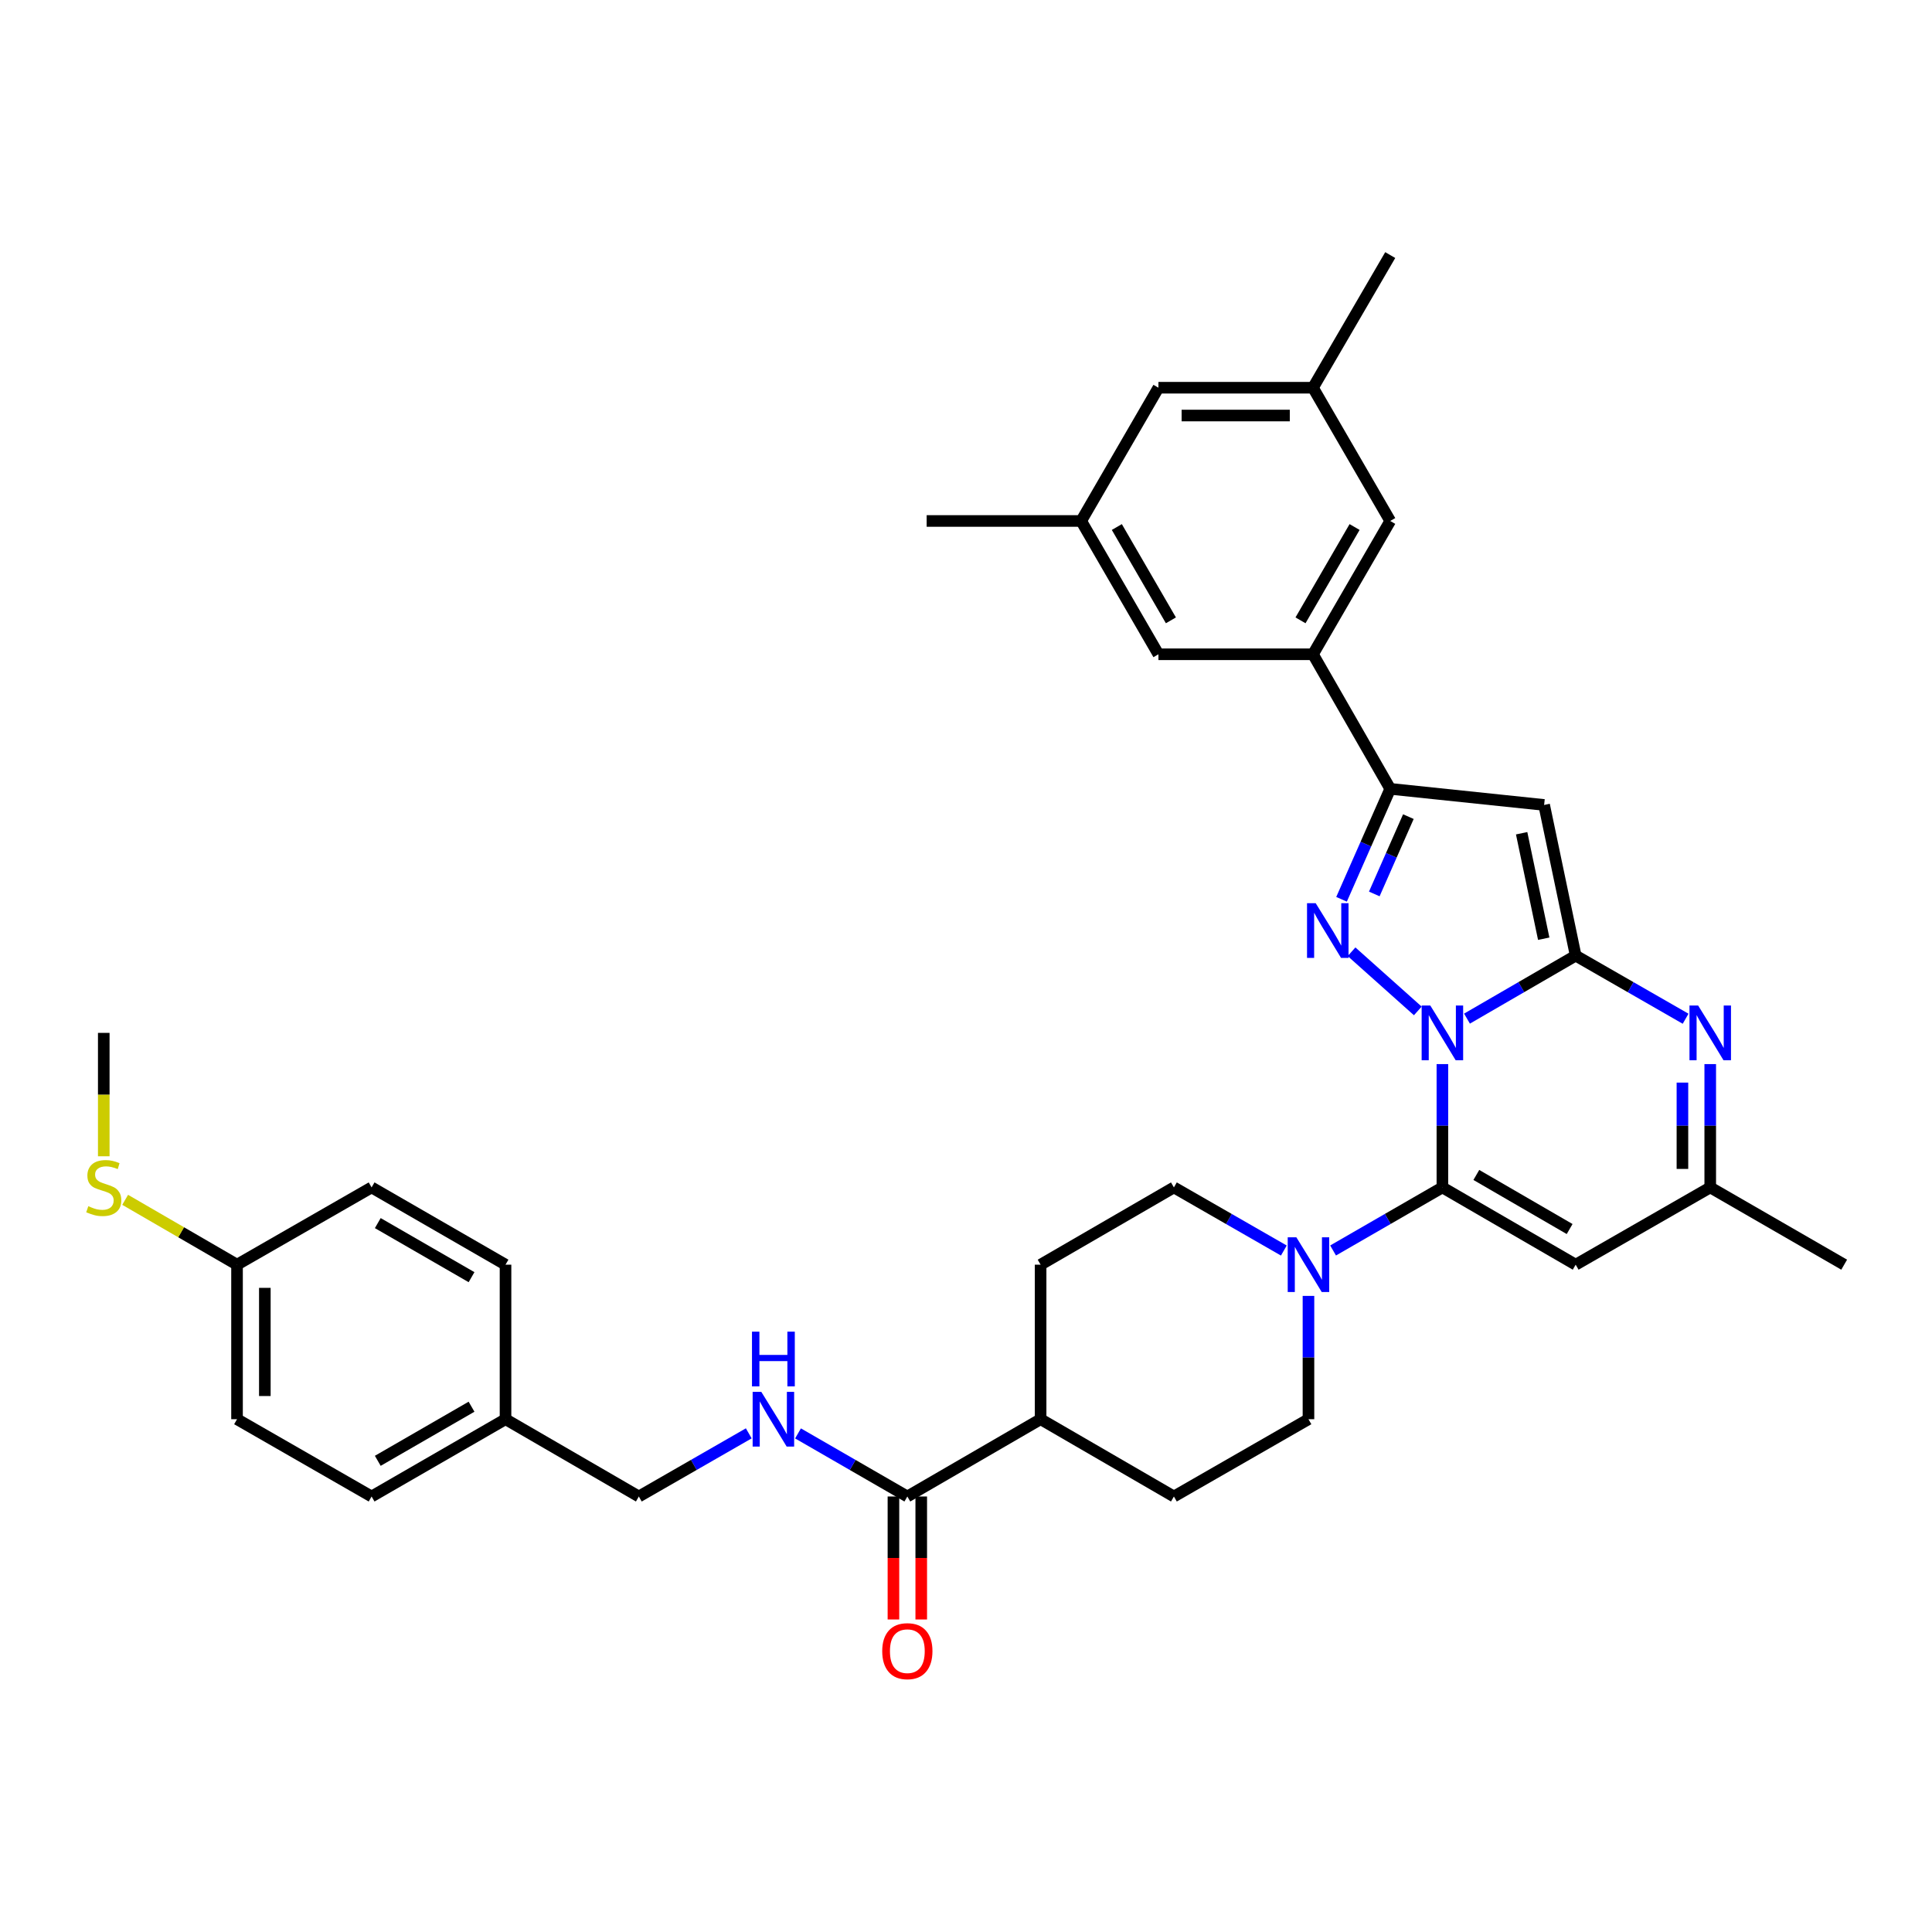 <?xml version='1.0' encoding='iso-8859-1'?>
<svg version='1.1' baseProfile='full'
              xmlns='http://www.w3.org/2000/svg'
                      xmlns:rdkit='http://www.rdkit.org/xml'
                      xmlns:xlink='http://www.w3.org/1999/xlink'
                  xml:space='preserve'
width='1000px' height='1000px' viewBox='0 0 1000 1000'>
<!-- END OF HEADER -->
<rect style='opacity:1.0;fill:#FFFFFF;stroke:none' width='1000' height='1000' x='0' y='0'> </rect>
<path class='bond-0' d='M 759.314,527.236 L 787.44,510.931' style='fill:none;fill-rule:evenodd;stroke:#0000FF;stroke-width:6px;stroke-linecap:butt;stroke-linejoin:miter;stroke-opacity:1' />
<path class='bond-0' d='M 787.44,510.931 L 815.566,494.627' style='fill:none;fill-rule:evenodd;stroke:#000000;stroke-width:6px;stroke-linecap:butt;stroke-linejoin:miter;stroke-opacity:1' />
<path class='bond-1' d='M 746.581,550.777 L 746.581,582.692' style='fill:none;fill-rule:evenodd;stroke:#0000FF;stroke-width:6px;stroke-linecap:butt;stroke-linejoin:miter;stroke-opacity:1' />
<path class='bond-1' d='M 746.581,582.692 L 746.581,614.606' style='fill:none;fill-rule:evenodd;stroke:#000000;stroke-width:6px;stroke-linecap:butt;stroke-linejoin:miter;stroke-opacity:1' />
<path class='bond-2' d='M 733.852,523.251 L 699.556,492.626' style='fill:none;fill-rule:evenodd;stroke:#0000FF;stroke-width:6px;stroke-linecap:butt;stroke-linejoin:miter;stroke-opacity:1' />
<path class='bond-3' d='M 815.566,494.627 L 799.238,416.637' style='fill:none;fill-rule:evenodd;stroke:#000000;stroke-width:6px;stroke-linecap:butt;stroke-linejoin:miter;stroke-opacity:1' />
<path class='bond-3' d='M 799.029,485.878 L 787.599,431.285' style='fill:none;fill-rule:evenodd;stroke:#000000;stroke-width:6px;stroke-linecap:butt;stroke-linejoin:miter;stroke-opacity:1' />
<path class='bond-5' d='M 815.566,494.627 L 844.017,510.962' style='fill:none;fill-rule:evenodd;stroke:#000000;stroke-width:6px;stroke-linecap:butt;stroke-linejoin:miter;stroke-opacity:1' />
<path class='bond-5' d='M 844.017,510.962 L 872.468,527.298' style='fill:none;fill-rule:evenodd;stroke:#0000FF;stroke-width:6px;stroke-linecap:butt;stroke-linejoin:miter;stroke-opacity:1' />
<path class='bond-6' d='M 746.581,614.606 L 815.566,654.597' style='fill:none;fill-rule:evenodd;stroke:#000000;stroke-width:6px;stroke-linecap:butt;stroke-linejoin:miter;stroke-opacity:1' />
<path class='bond-6' d='M 764.147,608.152 L 812.437,636.146' style='fill:none;fill-rule:evenodd;stroke:#000000;stroke-width:6px;stroke-linecap:butt;stroke-linejoin:miter;stroke-opacity:1' />
<path class='bond-7' d='M 746.581,614.606 L 718.29,630.927' style='fill:none;fill-rule:evenodd;stroke:#000000;stroke-width:6px;stroke-linecap:butt;stroke-linejoin:miter;stroke-opacity:1' />
<path class='bond-7' d='M 718.29,630.927 L 690,647.247' style='fill:none;fill-rule:evenodd;stroke:#0000FF;stroke-width:6px;stroke-linecap:butt;stroke-linejoin:miter;stroke-opacity:1' />
<path class='bond-4' d='M 694.38,465.477 L 706.982,436.891' style='fill:none;fill-rule:evenodd;stroke:#0000FF;stroke-width:6px;stroke-linecap:butt;stroke-linejoin:miter;stroke-opacity:1' />
<path class='bond-4' d='M 706.982,436.891 L 719.584,408.305' style='fill:none;fill-rule:evenodd;stroke:#000000;stroke-width:6px;stroke-linecap:butt;stroke-linejoin:miter;stroke-opacity:1' />
<path class='bond-4' d='M 711.332,462.707 L 720.153,442.697' style='fill:none;fill-rule:evenodd;stroke:#0000FF;stroke-width:6px;stroke-linecap:butt;stroke-linejoin:miter;stroke-opacity:1' />
<path class='bond-4' d='M 720.153,442.697 L 728.974,422.687' style='fill:none;fill-rule:evenodd;stroke:#000000;stroke-width:6px;stroke-linecap:butt;stroke-linejoin:miter;stroke-opacity:1' />
<path class='bond-35' d='M 799.238,416.637 L 719.584,408.305' style='fill:none;fill-rule:evenodd;stroke:#000000;stroke-width:6px;stroke-linecap:butt;stroke-linejoin:miter;stroke-opacity:1' />
<path class='bond-9' d='M 719.584,408.305 L 679.594,338.655' style='fill:none;fill-rule:evenodd;stroke:#000000;stroke-width:6px;stroke-linecap:butt;stroke-linejoin:miter;stroke-opacity:1' />
<path class='bond-36' d='M 885.216,550.777 L 885.216,582.692' style='fill:none;fill-rule:evenodd;stroke:#0000FF;stroke-width:6px;stroke-linecap:butt;stroke-linejoin:miter;stroke-opacity:1' />
<path class='bond-36' d='M 885.216,582.692 L 885.216,614.606' style='fill:none;fill-rule:evenodd;stroke:#000000;stroke-width:6px;stroke-linecap:butt;stroke-linejoin:miter;stroke-opacity:1' />
<path class='bond-36' d='M 870.822,560.351 L 870.822,582.692' style='fill:none;fill-rule:evenodd;stroke:#0000FF;stroke-width:6px;stroke-linecap:butt;stroke-linejoin:miter;stroke-opacity:1' />
<path class='bond-36' d='M 870.822,582.692 L 870.822,605.032' style='fill:none;fill-rule:evenodd;stroke:#000000;stroke-width:6px;stroke-linecap:butt;stroke-linejoin:miter;stroke-opacity:1' />
<path class='bond-8' d='M 815.566,654.597 L 885.216,614.606' style='fill:none;fill-rule:evenodd;stroke:#000000;stroke-width:6px;stroke-linecap:butt;stroke-linejoin:miter;stroke-opacity:1' />
<path class='bond-14' d='M 664.511,647.277 L 636.06,630.942' style='fill:none;fill-rule:evenodd;stroke:#0000FF;stroke-width:6px;stroke-linecap:butt;stroke-linejoin:miter;stroke-opacity:1' />
<path class='bond-14' d='M 636.06,630.942 L 607.61,614.606' style='fill:none;fill-rule:evenodd;stroke:#000000;stroke-width:6px;stroke-linecap:butt;stroke-linejoin:miter;stroke-opacity:1' />
<path class='bond-15' d='M 677.259,670.756 L 677.259,702.667' style='fill:none;fill-rule:evenodd;stroke:#0000FF;stroke-width:6px;stroke-linecap:butt;stroke-linejoin:miter;stroke-opacity:1' />
<path class='bond-15' d='M 677.259,702.667 L 677.259,734.578' style='fill:none;fill-rule:evenodd;stroke:#000000;stroke-width:6px;stroke-linecap:butt;stroke-linejoin:miter;stroke-opacity:1' />
<path class='bond-31' d='M 885.216,614.606 L 954.545,654.597' style='fill:none;fill-rule:evenodd;stroke:#000000;stroke-width:6px;stroke-linecap:butt;stroke-linejoin:miter;stroke-opacity:1' />
<path class='bond-12' d='M 679.594,338.655 L 719.584,269.654' style='fill:none;fill-rule:evenodd;stroke:#000000;stroke-width:6px;stroke-linecap:butt;stroke-linejoin:miter;stroke-opacity:1' />
<path class='bond-12' d='M 673.139,321.088 L 701.133,272.786' style='fill:none;fill-rule:evenodd;stroke:#000000;stroke-width:6px;stroke-linecap:butt;stroke-linejoin:miter;stroke-opacity:1' />
<path class='bond-13' d='M 679.594,338.655 L 599.605,338.655' style='fill:none;fill-rule:evenodd;stroke:#000000;stroke-width:6px;stroke-linecap:butt;stroke-linejoin:miter;stroke-opacity:1' />
<path class='bond-10' d='M 469.638,774.584 L 538.616,734.578' style='fill:none;fill-rule:evenodd;stroke:#000000;stroke-width:6px;stroke-linecap:butt;stroke-linejoin:miter;stroke-opacity:1' />
<path class='bond-11' d='M 469.638,774.584 L 441.344,758.257' style='fill:none;fill-rule:evenodd;stroke:#000000;stroke-width:6px;stroke-linecap:butt;stroke-linejoin:miter;stroke-opacity:1' />
<path class='bond-11' d='M 441.344,758.257 L 413.05,741.93' style='fill:none;fill-rule:evenodd;stroke:#0000FF;stroke-width:6px;stroke-linecap:butt;stroke-linejoin:miter;stroke-opacity:1' />
<path class='bond-17' d='M 462.441,774.584 L 462.441,806.411' style='fill:none;fill-rule:evenodd;stroke:#000000;stroke-width:6px;stroke-linecap:butt;stroke-linejoin:miter;stroke-opacity:1' />
<path class='bond-17' d='M 462.441,806.411 L 462.441,838.238' style='fill:none;fill-rule:evenodd;stroke:#FF0000;stroke-width:6px;stroke-linecap:butt;stroke-linejoin:miter;stroke-opacity:1' />
<path class='bond-17' d='M 476.835,774.584 L 476.835,806.411' style='fill:none;fill-rule:evenodd;stroke:#000000;stroke-width:6px;stroke-linecap:butt;stroke-linejoin:miter;stroke-opacity:1' />
<path class='bond-17' d='M 476.835,806.411 L 476.835,838.238' style='fill:none;fill-rule:evenodd;stroke:#FF0000;stroke-width:6px;stroke-linecap:butt;stroke-linejoin:miter;stroke-opacity:1' />
<path class='bond-23' d='M 387.56,741.9 L 359.11,758.242' style='fill:none;fill-rule:evenodd;stroke:#0000FF;stroke-width:6px;stroke-linecap:butt;stroke-linejoin:miter;stroke-opacity:1' />
<path class='bond-23' d='M 359.11,758.242 L 330.659,774.584' style='fill:none;fill-rule:evenodd;stroke:#000000;stroke-width:6px;stroke-linecap:butt;stroke-linejoin:miter;stroke-opacity:1' />
<path class='bond-19' d='M 719.584,269.654 L 679.594,200.684' style='fill:none;fill-rule:evenodd;stroke:#000000;stroke-width:6px;stroke-linecap:butt;stroke-linejoin:miter;stroke-opacity:1' />
<path class='bond-18' d='M 599.605,338.655 L 559.615,269.654' style='fill:none;fill-rule:evenodd;stroke:#000000;stroke-width:6px;stroke-linecap:butt;stroke-linejoin:miter;stroke-opacity:1' />
<path class='bond-18' d='M 606.06,321.088 L 578.067,272.786' style='fill:none;fill-rule:evenodd;stroke:#000000;stroke-width:6px;stroke-linecap:butt;stroke-linejoin:miter;stroke-opacity:1' />
<path class='bond-20' d='M 607.61,614.606 L 538.616,654.597' style='fill:none;fill-rule:evenodd;stroke:#000000;stroke-width:6px;stroke-linecap:butt;stroke-linejoin:miter;stroke-opacity:1' />
<path class='bond-21' d='M 677.259,734.578 L 607.61,774.584' style='fill:none;fill-rule:evenodd;stroke:#000000;stroke-width:6px;stroke-linecap:butt;stroke-linejoin:miter;stroke-opacity:1' />
<path class='bond-16' d='M 538.616,734.578 L 607.61,774.584' style='fill:none;fill-rule:evenodd;stroke:#000000;stroke-width:6px;stroke-linecap:butt;stroke-linejoin:miter;stroke-opacity:1' />
<path class='bond-37' d='M 538.616,734.578 L 538.616,654.597' style='fill:none;fill-rule:evenodd;stroke:#000000;stroke-width:6px;stroke-linecap:butt;stroke-linejoin:miter;stroke-opacity:1' />
<path class='bond-22' d='M 559.615,269.654 L 599.605,200.684' style='fill:none;fill-rule:evenodd;stroke:#000000;stroke-width:6px;stroke-linecap:butt;stroke-linejoin:miter;stroke-opacity:1' />
<path class='bond-32' d='M 559.615,269.654 L 479.634,269.654' style='fill:none;fill-rule:evenodd;stroke:#000000;stroke-width:6px;stroke-linecap:butt;stroke-linejoin:miter;stroke-opacity:1' />
<path class='bond-33' d='M 679.594,200.684 L 719.584,132.026' style='fill:none;fill-rule:evenodd;stroke:#000000;stroke-width:6px;stroke-linecap:butt;stroke-linejoin:miter;stroke-opacity:1' />
<path class='bond-38' d='M 679.594,200.684 L 599.605,200.684' style='fill:none;fill-rule:evenodd;stroke:#000000;stroke-width:6px;stroke-linecap:butt;stroke-linejoin:miter;stroke-opacity:1' />
<path class='bond-38' d='M 667.596,215.077 L 611.603,215.077' style='fill:none;fill-rule:evenodd;stroke:#000000;stroke-width:6px;stroke-linecap:butt;stroke-linejoin:miter;stroke-opacity:1' />
<path class='bond-25' d='M 330.659,774.584 L 261.657,734.578' style='fill:none;fill-rule:evenodd;stroke:#000000;stroke-width:6px;stroke-linecap:butt;stroke-linejoin:miter;stroke-opacity:1' />
<path class='bond-24' d='M 122.686,654.597 L 122.686,734.578' style='fill:none;fill-rule:evenodd;stroke:#000000;stroke-width:6px;stroke-linecap:butt;stroke-linejoin:miter;stroke-opacity:1' />
<path class='bond-24' d='M 137.08,666.594 L 137.08,722.581' style='fill:none;fill-rule:evenodd;stroke:#000000;stroke-width:6px;stroke-linecap:butt;stroke-linejoin:miter;stroke-opacity:1' />
<path class='bond-26' d='M 122.686,654.597 L 93.734,637.811' style='fill:none;fill-rule:evenodd;stroke:#000000;stroke-width:6px;stroke-linecap:butt;stroke-linejoin:miter;stroke-opacity:1' />
<path class='bond-26' d='M 93.734,637.811 L 64.782,621.026' style='fill:none;fill-rule:evenodd;stroke:#CCCC00;stroke-width:6px;stroke-linecap:butt;stroke-linejoin:miter;stroke-opacity:1' />
<path class='bond-39' d='M 122.686,654.597 L 192.336,614.606' style='fill:none;fill-rule:evenodd;stroke:#000000;stroke-width:6px;stroke-linecap:butt;stroke-linejoin:miter;stroke-opacity:1' />
<path class='bond-29' d='M 261.657,734.578 L 261.657,654.597' style='fill:none;fill-rule:evenodd;stroke:#000000;stroke-width:6px;stroke-linecap:butt;stroke-linejoin:miter;stroke-opacity:1' />
<path class='bond-30' d='M 261.657,734.578 L 192.336,774.584' style='fill:none;fill-rule:evenodd;stroke:#000000;stroke-width:6px;stroke-linecap:butt;stroke-linejoin:miter;stroke-opacity:1' />
<path class='bond-30' d='M 244.064,728.112 L 195.539,756.117' style='fill:none;fill-rule:evenodd;stroke:#000000;stroke-width:6px;stroke-linecap:butt;stroke-linejoin:miter;stroke-opacity:1' />
<path class='bond-34' d='M 53.708,598.487 L 53.708,566.552' style='fill:none;fill-rule:evenodd;stroke:#CCCC00;stroke-width:6px;stroke-linecap:butt;stroke-linejoin:miter;stroke-opacity:1' />
<path class='bond-34' d='M 53.708,566.552 L 53.708,534.617' style='fill:none;fill-rule:evenodd;stroke:#000000;stroke-width:6px;stroke-linecap:butt;stroke-linejoin:miter;stroke-opacity:1' />
<path class='bond-27' d='M 192.336,614.606 L 261.657,654.597' style='fill:none;fill-rule:evenodd;stroke:#000000;stroke-width:6px;stroke-linecap:butt;stroke-linejoin:miter;stroke-opacity:1' />
<path class='bond-27' d='M 195.541,633.073 L 244.067,661.066' style='fill:none;fill-rule:evenodd;stroke:#000000;stroke-width:6px;stroke-linecap:butt;stroke-linejoin:miter;stroke-opacity:1' />
<path class='bond-28' d='M 122.686,734.578 L 192.336,774.584' style='fill:none;fill-rule:evenodd;stroke:#000000;stroke-width:6px;stroke-linecap:butt;stroke-linejoin:miter;stroke-opacity:1' />
<path  class='atom-0' d='M 740.321 520.457
L 749.601 535.457
Q 750.521 536.937, 752.001 539.617
Q 753.481 542.297, 753.561 542.457
L 753.561 520.457
L 757.321 520.457
L 757.321 548.777
L 753.441 548.777
L 743.481 532.377
Q 742.321 530.457, 741.081 528.257
Q 739.881 526.057, 739.521 525.377
L 739.521 548.777
L 735.841 548.777
L 735.841 520.457
L 740.321 520.457
' fill='#0000FF'/>
<path  class='atom-3' d='M 680.995 467.481
L 690.275 482.481
Q 691.195 483.961, 692.675 486.641
Q 694.155 489.321, 694.235 489.481
L 694.235 467.481
L 697.995 467.481
L 697.995 495.801
L 694.115 495.801
L 684.155 479.401
Q 682.995 477.481, 681.755 475.281
Q 680.555 473.081, 680.195 472.401
L 680.195 495.801
L 676.515 495.801
L 676.515 467.481
L 680.995 467.481
' fill='#0000FF'/>
<path  class='atom-6' d='M 878.956 520.457
L 888.236 535.457
Q 889.156 536.937, 890.636 539.617
Q 892.116 542.297, 892.196 542.457
L 892.196 520.457
L 895.956 520.457
L 895.956 548.777
L 892.076 548.777
L 882.116 532.377
Q 880.956 530.457, 879.716 528.257
Q 878.516 526.057, 878.156 525.377
L 878.156 548.777
L 874.476 548.777
L 874.476 520.457
L 878.956 520.457
' fill='#0000FF'/>
<path  class='atom-8' d='M 670.999 640.437
L 680.279 655.437
Q 681.199 656.917, 682.679 659.597
Q 684.159 662.277, 684.239 662.437
L 684.239 640.437
L 687.999 640.437
L 687.999 668.757
L 684.119 668.757
L 674.159 652.357
Q 672.999 650.437, 671.759 648.237
Q 670.559 646.037, 670.199 645.357
L 670.199 668.757
L 666.519 668.757
L 666.519 640.437
L 670.999 640.437
' fill='#0000FF'/>
<path  class='atom-12' d='M 394.048 720.418
L 403.328 735.418
Q 404.248 736.898, 405.728 739.578
Q 407.208 742.258, 407.288 742.418
L 407.288 720.418
L 411.048 720.418
L 411.048 748.738
L 407.168 748.738
L 397.208 732.338
Q 396.048 730.418, 394.808 728.218
Q 393.608 726.018, 393.248 725.338
L 393.248 748.738
L 389.568 748.738
L 389.568 720.418
L 394.048 720.418
' fill='#0000FF'/>
<path  class='atom-12' d='M 389.228 689.266
L 393.068 689.266
L 393.068 701.306
L 407.548 701.306
L 407.548 689.266
L 411.388 689.266
L 411.388 717.586
L 407.548 717.586
L 407.548 704.506
L 393.068 704.506
L 393.068 717.586
L 389.228 717.586
L 389.228 689.266
' fill='#0000FF'/>
<path  class='atom-18' d='M 456.638 854.637
Q 456.638 847.837, 459.998 844.037
Q 463.358 840.237, 469.638 840.237
Q 475.918 840.237, 479.278 844.037
Q 482.638 847.837, 482.638 854.637
Q 482.638 861.517, 479.238 865.437
Q 475.838 869.317, 469.638 869.317
Q 463.398 869.317, 459.998 865.437
Q 456.638 861.557, 456.638 854.637
M 469.638 866.117
Q 473.958 866.117, 476.278 863.237
Q 478.638 860.317, 478.638 854.637
Q 478.638 849.077, 476.278 846.277
Q 473.958 843.437, 469.638 843.437
Q 465.318 843.437, 462.958 846.237
Q 460.638 849.037, 460.638 854.637
Q 460.638 860.357, 462.958 863.237
Q 465.318 866.117, 469.638 866.117
' fill='#FF0000'/>
<path  class='atom-27' d='M 45.708 624.326
Q 46.028 624.446, 47.348 625.006
Q 48.668 625.566, 50.108 625.926
Q 51.588 626.246, 53.028 626.246
Q 55.708 626.246, 57.268 624.966
Q 58.828 623.646, 58.828 621.366
Q 58.828 619.806, 58.028 618.846
Q 57.268 617.886, 56.068 617.366
Q 54.868 616.846, 52.868 616.246
Q 50.348 615.486, 48.828 614.766
Q 47.348 614.046, 46.268 612.526
Q 45.228 611.006, 45.228 608.446
Q 45.228 604.886, 47.628 602.686
Q 50.068 600.486, 54.868 600.486
Q 58.148 600.486, 61.868 602.046
L 60.948 605.126
Q 57.548 603.726, 54.988 603.726
Q 52.228 603.726, 50.708 604.886
Q 49.188 606.006, 49.228 607.966
Q 49.228 609.486, 49.988 610.406
Q 50.788 611.326, 51.908 611.846
Q 53.068 612.366, 54.988 612.966
Q 57.548 613.766, 59.068 614.566
Q 60.588 615.366, 61.668 617.006
Q 62.788 618.606, 62.788 621.366
Q 62.788 625.286, 60.148 627.406
Q 57.548 629.486, 53.188 629.486
Q 50.668 629.486, 48.748 628.926
Q 46.868 628.406, 44.628 627.486
L 45.708 624.326
' fill='#CCCC00'/>
</svg>
